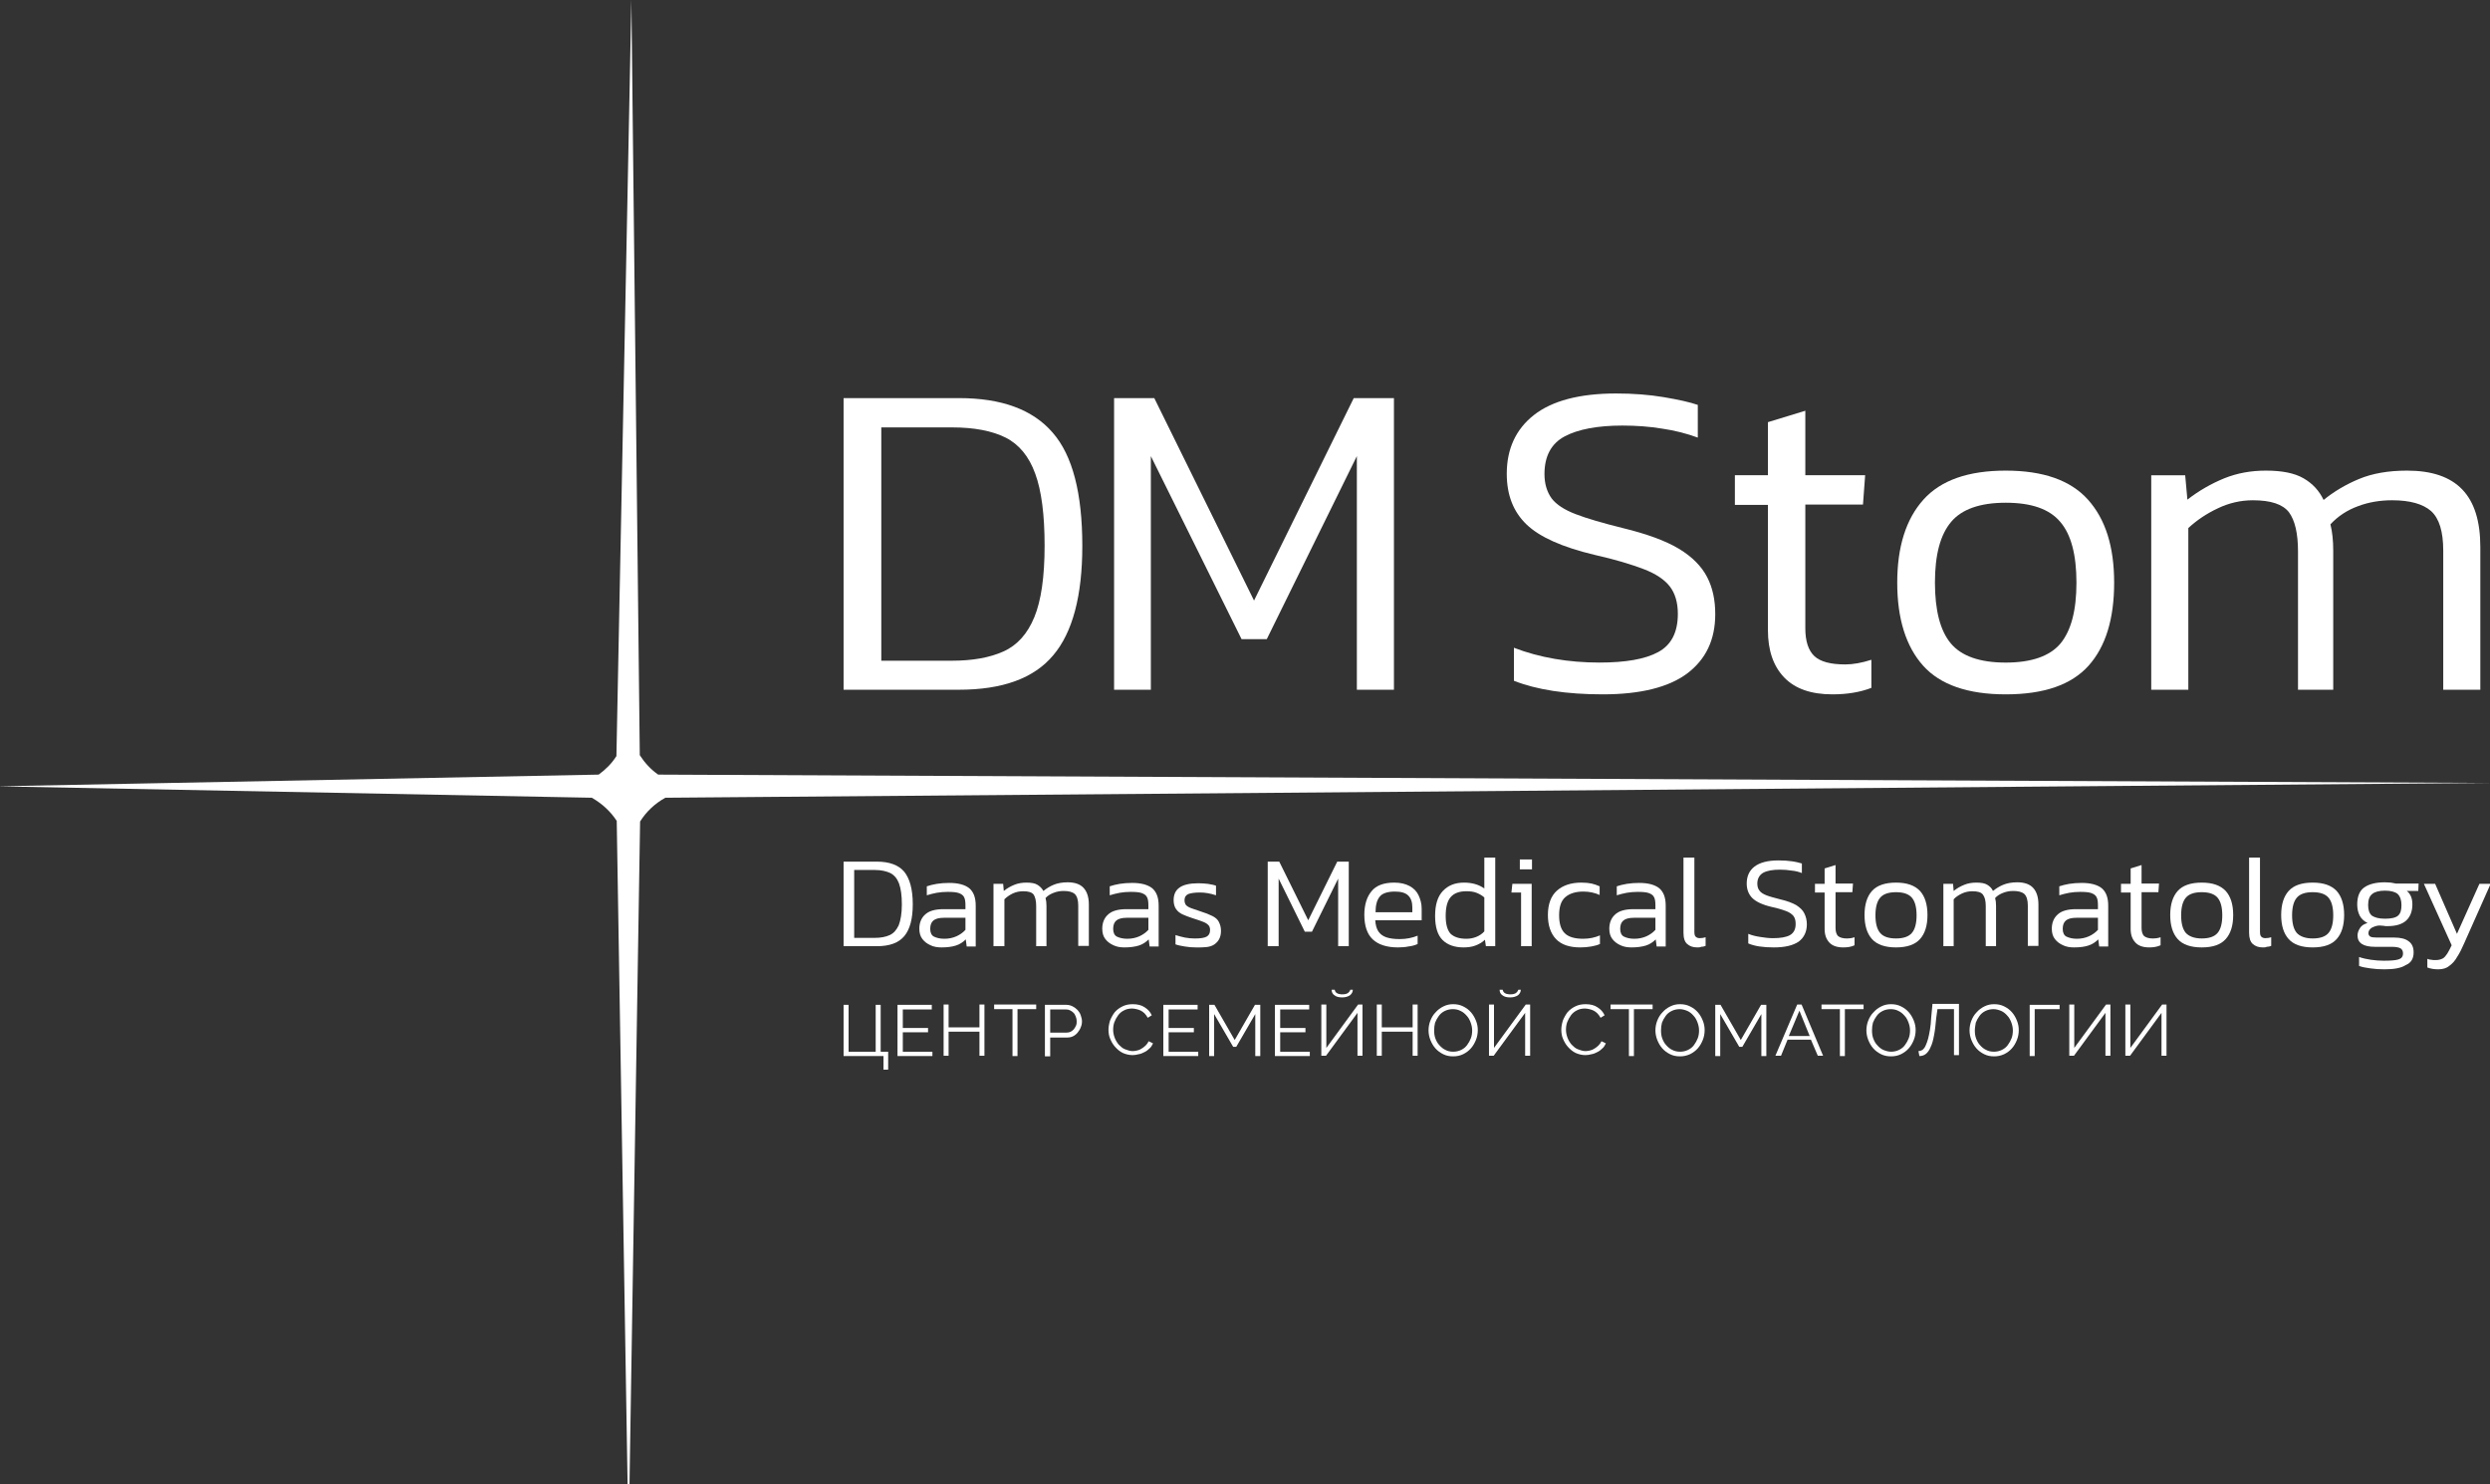 <?xml version="1.0" encoding="UTF-8"?> <svg xmlns="http://www.w3.org/2000/svg" width="104" height="62" viewBox="0 0 104 62" fill="none"><rect x="0" y="0" width="104" height="62" fill="#333333" stroke="none"/> <g clip-path="url(#clip0_67_2407)"> <path d="M35.234 28.809V16.628H40.05C41.834 16.628 43.135 17.105 43.968 18.072C44.801 19.025 45.205 20.611 45.205 22.802C45.205 24.877 44.801 26.411 43.994 27.365C43.187 28.332 41.873 28.809 40.05 28.809H35.234ZM36.796 27.597H39.751C40.623 27.597 41.339 27.468 41.912 27.21C42.484 26.953 42.914 26.476 43.2 25.78C43.487 25.084 43.63 24.091 43.63 22.789C43.63 21.5 43.5 20.495 43.239 19.786C42.979 19.064 42.562 18.561 42.003 18.278C41.43 17.994 40.688 17.852 39.764 17.852H36.809V27.597H36.796Z" fill="white"></path> <path d="M46.532 28.809V16.628H48.211L52.377 25.084L56.542 16.628H58.221V28.809H56.672V19.051L52.91 26.695H51.856L48.068 19.051V28.809H46.532Z" fill="white"></path> <path d="M66.942 29.002C65.419 29.002 64.182 28.809 63.232 28.435V27.056C63.766 27.262 64.338 27.417 64.937 27.52C65.536 27.623 66.161 27.674 66.799 27.674C67.892 27.674 68.712 27.533 69.258 27.236C69.805 26.94 70.079 26.411 70.079 25.638C70.079 25.161 69.961 24.774 69.74 24.491C69.519 24.207 69.154 23.962 68.647 23.769C68.139 23.576 67.462 23.369 66.603 23.176C65.249 22.854 64.299 22.428 63.753 21.9C63.206 21.371 62.933 20.675 62.933 19.786C62.933 18.755 63.31 17.93 64.065 17.337C64.82 16.744 65.965 16.435 67.501 16.435C68.217 16.435 68.881 16.486 69.493 16.589C70.105 16.692 70.573 16.796 70.912 16.912V18.278C70.456 18.11 69.961 17.981 69.428 17.904C68.894 17.814 68.334 17.775 67.762 17.775C66.72 17.775 65.913 17.93 65.354 18.226C64.794 18.523 64.508 19.051 64.508 19.799C64.508 20.211 64.612 20.546 64.807 20.817C65.002 21.075 65.341 21.294 65.809 21.474C66.278 21.655 66.942 21.848 67.775 22.055C68.777 22.299 69.558 22.583 70.118 22.918C70.677 23.253 71.068 23.653 71.302 24.104C71.536 24.555 71.641 25.071 71.641 25.651C71.641 26.721 71.25 27.546 70.456 28.139C69.688 28.706 68.517 29.002 66.942 29.002Z" fill="white"></path> <path d="M76.535 29.002C75.65 29.002 74.973 28.77 74.517 28.293C74.062 27.816 73.841 27.159 73.841 26.321V21.088H72.461V19.85H73.841V17.633L75.403 17.156V19.85H77.902L77.811 21.075H75.403V26.244C75.403 26.785 75.533 27.172 75.78 27.404C76.027 27.636 76.457 27.752 77.069 27.752C77.394 27.752 77.759 27.687 78.162 27.558V28.731C77.694 28.912 77.147 29.002 76.535 29.002Z" fill="white"></path> <path d="M83.772 29.002C82.197 29.002 81.038 28.603 80.323 27.804C79.607 27.004 79.242 25.844 79.242 24.336C79.242 22.841 79.607 21.681 80.336 20.869C81.064 20.057 82.21 19.657 83.772 19.657C85.334 19.657 86.479 20.057 87.208 20.869C87.937 21.681 88.302 22.828 88.302 24.336C88.302 25.844 87.95 27.004 87.234 27.804C86.518 28.603 85.373 29.002 83.772 29.002ZM83.772 27.675C84.852 27.675 85.62 27.404 86.063 26.875C86.505 26.334 86.727 25.496 86.727 24.336C86.727 23.176 86.505 22.325 86.05 21.797C85.594 21.256 84.839 20.998 83.772 20.998C82.704 20.998 81.937 21.268 81.494 21.797C81.038 22.338 80.817 23.176 80.817 24.336C80.817 25.496 81.038 26.347 81.481 26.875C81.924 27.404 82.692 27.675 83.772 27.675Z" fill="white"></path> <path d="M89.851 28.809V19.851H91.269L91.361 20.869C91.842 20.495 92.363 20.199 92.896 19.98C93.443 19.76 94.016 19.657 94.641 19.657C95.317 19.657 95.838 19.76 96.216 19.98C96.593 20.199 96.866 20.495 97.049 20.882C97.478 20.534 97.973 20.237 98.532 20.005C99.092 19.773 99.756 19.657 100.537 19.657C101.565 19.657 102.333 19.915 102.841 20.444C103.348 20.972 103.596 21.771 103.596 22.854V28.809H102.047V22.996C102.047 22.197 101.878 21.655 101.539 21.346C101.201 21.049 100.654 20.895 99.912 20.895C99.418 20.895 98.936 20.972 98.493 21.14C98.038 21.307 97.66 21.552 97.335 21.9C97.413 22.209 97.452 22.583 97.452 22.996V28.809H95.981V23.034C95.981 22.274 95.851 21.733 95.604 21.397C95.344 21.062 94.849 20.895 94.094 20.895C93.586 20.895 93.092 21.011 92.636 21.23C92.168 21.449 91.764 21.72 91.4 22.055V28.809H89.851Z" fill="white"></path> <path d="M27.789 33.32C27.347 33.565 26.995 33.9 26.735 34.313L26.253 64.462L25.759 34.287C25.498 33.888 25.147 33.565 24.718 33.32L-0.104 32.843L25.004 32.354C25.303 32.135 25.551 31.89 25.746 31.58L26.371 -0.013L26.722 31.542C26.93 31.864 27.178 32.135 27.49 32.354L104.013 32.702L27.789 33.32Z" fill="white"></path> <path d="M36.913 44.109H35.234V41.97H35.443V43.929H36.575V41.97H36.783V43.929H37.096V44.677H36.901V44.109H36.913Z" fill="white"></path> <path d="M38.944 43.916V44.109H37.486V41.97H38.918V42.163H37.708V42.937H38.762V43.117H37.708V43.929H38.944V43.916Z" fill="white"></path> <path d="M41.117 41.957V44.097H40.909V43.091H39.62V44.097H39.412V41.957H39.62V42.911H40.909V41.957H41.117Z" fill="white"></path> <path d="M43.266 42.15H42.498V44.11H42.289V42.15H41.522V41.957H43.279V42.15H43.266Z" fill="white"></path> <path d="M43.643 44.109V41.97H44.541C44.632 41.97 44.723 41.995 44.801 42.034C44.879 42.073 44.944 42.124 45.009 42.189C45.061 42.253 45.113 42.318 45.139 42.408C45.166 42.485 45.191 42.576 45.191 42.653C45.191 42.743 45.178 42.821 45.139 42.911C45.113 42.988 45.061 43.065 45.009 43.13C44.957 43.194 44.892 43.246 44.814 43.285C44.736 43.323 44.658 43.336 44.554 43.336H43.864V44.122H43.643V44.109ZM43.864 43.13H44.554C44.619 43.13 44.671 43.117 44.723 43.091C44.775 43.065 44.814 43.027 44.853 42.988C44.892 42.937 44.918 42.885 44.944 42.833C44.97 42.769 44.97 42.717 44.97 42.653C44.97 42.588 44.957 42.524 44.931 42.459C44.905 42.395 44.879 42.343 44.84 42.305C44.801 42.266 44.749 42.227 44.697 42.202C44.645 42.176 44.593 42.163 44.528 42.163H43.864V43.13Z" fill="white"></path> <path d="M46.298 43.013C46.298 42.884 46.324 42.755 46.363 42.627C46.415 42.498 46.48 42.382 46.558 42.279C46.649 42.175 46.753 42.098 46.884 42.034C47.014 41.969 47.157 41.943 47.313 41.943C47.508 41.943 47.678 41.982 47.808 42.072C47.951 42.163 48.042 42.266 48.107 42.407L47.938 42.511C47.899 42.446 47.86 42.382 47.808 42.33C47.756 42.279 47.704 42.24 47.651 42.214C47.599 42.188 47.534 42.163 47.469 42.15C47.404 42.137 47.352 42.124 47.287 42.124C47.157 42.124 47.04 42.15 46.949 42.201C46.844 42.253 46.766 42.317 46.701 42.407C46.636 42.498 46.584 42.588 46.545 42.691C46.506 42.794 46.493 42.91 46.493 43.013C46.493 43.129 46.519 43.245 46.558 43.348C46.597 43.452 46.662 43.555 46.727 43.632C46.806 43.709 46.884 43.787 46.988 43.825C47.092 43.864 47.196 43.903 47.313 43.903C47.378 43.903 47.43 43.89 47.495 43.877C47.56 43.864 47.626 43.838 47.678 43.8C47.743 43.761 47.795 43.722 47.847 43.671C47.899 43.619 47.938 43.568 47.977 43.49L48.159 43.58C48.12 43.658 48.081 43.735 48.016 43.787C47.951 43.851 47.886 43.903 47.808 43.941C47.73 43.98 47.651 44.019 47.56 44.032C47.469 44.057 47.391 44.07 47.3 44.07C47.157 44.07 47.014 44.032 46.897 43.98C46.766 43.916 46.662 43.825 46.571 43.722C46.48 43.619 46.415 43.503 46.363 43.374C46.324 43.284 46.298 43.155 46.298 43.013Z" fill="white"></path> <path d="M50.047 43.916V44.109H48.589V41.97H50.021V42.163H48.81V42.937H49.864V43.117H48.81V43.929H50.047V43.916Z" fill="white"></path> <path d="M52.429 44.109V42.356L51.635 43.723H51.505L50.711 42.356V44.109H50.503V41.97H50.724L51.57 43.439L52.416 41.97H52.638V44.109H52.429Z" fill="white"></path> <path d="M54.707 43.916V44.109H53.249V41.97H54.681V42.163H53.47V42.937H54.525V43.117H53.47V43.929H54.707V43.916Z" fill="white"></path> <path d="M55.384 43.787L56.724 41.957H56.907V44.096H56.698V42.305L55.384 44.096H55.188V41.957H55.397V43.787H55.384ZM56.503 41.338C56.503 41.428 56.464 41.505 56.386 41.57C56.308 41.621 56.204 41.66 56.061 41.66C55.917 41.66 55.813 41.634 55.735 41.57C55.657 41.518 55.618 41.441 55.618 41.338H55.748C55.748 41.364 55.761 41.389 55.774 41.415C55.787 41.441 55.813 41.467 55.839 41.48C55.865 41.493 55.904 41.518 55.943 41.518C55.983 41.531 56.022 41.531 56.074 41.531C56.165 41.531 56.23 41.518 56.295 41.48C56.347 41.441 56.386 41.389 56.399 41.338H56.503Z" fill="white"></path> <path d="M59.21 41.957V44.097H59.002V43.091H57.713V44.097H57.505V41.957H57.713V42.911H59.002V41.957H59.21Z" fill="white"></path> <path d="M60.694 44.122C60.538 44.122 60.408 44.096 60.278 44.032C60.148 43.967 60.044 43.89 59.952 43.787C59.861 43.684 59.796 43.568 59.744 43.439C59.692 43.31 59.666 43.168 59.666 43.039C59.666 42.897 59.692 42.755 59.744 42.627C59.796 42.498 59.861 42.382 59.965 42.279C60.056 42.175 60.161 42.098 60.291 42.034C60.421 41.969 60.551 41.943 60.694 41.943C60.85 41.943 60.981 41.969 61.111 42.034C61.241 42.098 61.345 42.175 61.436 42.279C61.527 42.382 61.592 42.498 61.645 42.627C61.697 42.755 61.723 42.884 61.723 43.026C61.723 43.168 61.697 43.31 61.645 43.439C61.592 43.568 61.527 43.684 61.436 43.787C61.345 43.89 61.241 43.967 61.111 44.032C60.981 44.096 60.837 44.122 60.694 44.122ZM59.9 43.039C59.9 43.155 59.913 43.271 59.952 43.374C59.991 43.477 60.044 43.58 60.122 43.658C60.187 43.735 60.278 43.812 60.369 43.851C60.46 43.903 60.577 43.928 60.694 43.928C60.811 43.928 60.929 43.903 61.033 43.851C61.137 43.8 61.215 43.735 61.28 43.645C61.345 43.555 61.397 43.464 61.436 43.361C61.475 43.258 61.488 43.142 61.488 43.039C61.488 42.923 61.462 42.807 61.423 42.704C61.384 42.601 61.332 42.498 61.254 42.42C61.189 42.343 61.098 42.266 61.007 42.227C60.916 42.175 60.798 42.15 60.681 42.15C60.564 42.15 60.447 42.175 60.343 42.227C60.239 42.279 60.161 42.343 60.096 42.433C60.031 42.523 59.978 42.614 59.939 42.717C59.913 42.82 59.9 42.923 59.9 43.039Z" fill="white"></path> <path d="M62.387 43.787L63.727 41.957H63.91V44.096H63.701V42.305L62.387 44.096H62.191V41.957H62.4V43.787H62.387ZM63.519 41.338C63.519 41.428 63.48 41.505 63.402 41.57C63.324 41.621 63.22 41.66 63.077 41.66C62.933 41.66 62.829 41.634 62.751 41.57C62.673 41.518 62.634 41.441 62.634 41.338H62.764C62.764 41.364 62.777 41.389 62.79 41.415C62.803 41.441 62.829 41.467 62.855 41.48C62.881 41.493 62.92 41.518 62.959 41.518C62.998 41.531 63.038 41.531 63.09 41.531C63.181 41.531 63.246 41.518 63.311 41.48C63.363 41.441 63.402 41.389 63.415 41.338H63.519Z" fill="white"></path> <path d="M65.211 43.013C65.211 42.884 65.237 42.755 65.276 42.627C65.328 42.498 65.393 42.382 65.471 42.279C65.562 42.175 65.666 42.098 65.797 42.034C65.927 41.969 66.07 41.943 66.226 41.943C66.421 41.943 66.591 41.982 66.721 42.072C66.864 42.163 66.955 42.266 67.02 42.407L66.851 42.511C66.812 42.446 66.773 42.382 66.721 42.33C66.669 42.279 66.617 42.24 66.565 42.214C66.513 42.188 66.448 42.163 66.382 42.15C66.317 42.137 66.265 42.124 66.2 42.124C66.07 42.124 65.953 42.15 65.862 42.201C65.758 42.253 65.68 42.317 65.614 42.407C65.549 42.498 65.497 42.588 65.458 42.691C65.419 42.794 65.406 42.91 65.406 43.013C65.406 43.129 65.432 43.245 65.471 43.348C65.51 43.452 65.575 43.555 65.641 43.632C65.719 43.709 65.797 43.787 65.901 43.825C66.005 43.864 66.109 43.903 66.226 43.903C66.291 43.903 66.343 43.89 66.408 43.877C66.474 43.864 66.539 43.838 66.591 43.8C66.656 43.761 66.708 43.722 66.76 43.671C66.812 43.619 66.851 43.568 66.89 43.49L67.072 43.58C67.033 43.658 66.994 43.735 66.929 43.787C66.864 43.851 66.799 43.903 66.721 43.941C66.643 43.98 66.565 44.019 66.474 44.032C66.382 44.057 66.304 44.07 66.213 44.07C66.07 44.07 65.927 44.032 65.81 43.98C65.68 43.916 65.575 43.825 65.484 43.722C65.393 43.619 65.328 43.503 65.276 43.374C65.237 43.284 65.211 43.155 65.211 43.013Z" fill="white"></path> <path d="M69.012 42.15H68.244V44.11H68.035V42.15H67.268V41.957H69.025V42.15H69.012Z" fill="white"></path> <path d="M70.17 44.122C70.014 44.122 69.883 44.096 69.753 44.032C69.623 43.967 69.519 43.89 69.428 43.787C69.337 43.684 69.272 43.568 69.22 43.439C69.168 43.31 69.142 43.168 69.142 43.039C69.142 42.897 69.168 42.755 69.22 42.627C69.272 42.498 69.337 42.382 69.441 42.279C69.532 42.175 69.636 42.098 69.766 42.034C69.897 41.969 70.027 41.943 70.17 41.943C70.326 41.943 70.456 41.969 70.586 42.034C70.717 42.098 70.821 42.175 70.912 42.279C71.003 42.382 71.068 42.498 71.12 42.627C71.172 42.755 71.198 42.884 71.198 43.026C71.198 43.168 71.172 43.31 71.12 43.439C71.068 43.568 71.003 43.684 70.912 43.787C70.821 43.89 70.717 43.967 70.586 44.032C70.443 44.096 70.313 44.122 70.17 44.122ZM69.376 43.039C69.376 43.155 69.389 43.271 69.428 43.374C69.467 43.477 69.519 43.58 69.597 43.658C69.662 43.735 69.753 43.812 69.844 43.851C69.936 43.903 70.053 43.928 70.17 43.928C70.287 43.928 70.404 43.903 70.508 43.851C70.612 43.8 70.691 43.735 70.756 43.645C70.821 43.555 70.873 43.464 70.912 43.361C70.951 43.258 70.964 43.142 70.964 43.039C70.964 42.923 70.938 42.807 70.899 42.704C70.86 42.601 70.808 42.498 70.73 42.42C70.665 42.343 70.573 42.266 70.482 42.227C70.391 42.188 70.274 42.15 70.157 42.15C70.04 42.15 69.923 42.175 69.819 42.227C69.714 42.279 69.636 42.343 69.571 42.433C69.506 42.523 69.454 42.614 69.415 42.717C69.389 42.82 69.376 42.923 69.376 43.039Z" fill="white"></path> <path d="M73.567 44.109V42.356L72.773 43.723H72.643L71.849 42.356V44.109H71.641V41.97H71.862L72.708 43.439L73.554 41.97H73.775V44.109H73.567Z" fill="white"></path> <path d="M75.064 41.957H75.247L76.145 44.097H75.924L75.637 43.426H74.661L74.388 44.097H74.153L75.064 41.957ZM75.585 43.272L75.156 42.215L74.713 43.272H75.585Z" fill="white"></path> <path d="M77.836 42.15H77.055V44.11H76.847V42.15H76.079V41.957H77.836V42.15Z" fill="white"></path> <path d="M78.982 44.122C78.826 44.122 78.696 44.096 78.566 44.032C78.436 43.967 78.332 43.89 78.24 43.787C78.149 43.684 78.084 43.568 78.032 43.439C77.98 43.31 77.954 43.168 77.954 43.039C77.954 42.897 77.98 42.755 78.032 42.627C78.084 42.498 78.149 42.382 78.254 42.279C78.345 42.175 78.449 42.098 78.579 42.034C78.709 41.969 78.839 41.943 78.982 41.943C79.139 41.943 79.269 41.969 79.399 42.034C79.529 42.098 79.633 42.175 79.724 42.279C79.815 42.382 79.88 42.498 79.933 42.627C79.985 42.755 80.011 42.884 80.011 43.026C80.011 43.168 79.985 43.31 79.933 43.439C79.88 43.568 79.815 43.684 79.724 43.787C79.633 43.89 79.529 43.967 79.399 44.032C79.269 44.096 79.126 44.122 78.982 44.122ZM78.188 43.039C78.188 43.155 78.201 43.271 78.24 43.374C78.279 43.477 78.332 43.58 78.41 43.658C78.475 43.735 78.566 43.812 78.657 43.851C78.748 43.89 78.865 43.928 78.982 43.928C79.1 43.928 79.217 43.903 79.321 43.851C79.425 43.8 79.503 43.735 79.568 43.645C79.633 43.555 79.685 43.464 79.724 43.361C79.763 43.258 79.776 43.142 79.776 43.039C79.776 42.923 79.75 42.807 79.711 42.704C79.672 42.601 79.62 42.498 79.542 42.42C79.477 42.343 79.386 42.266 79.295 42.227C79.204 42.175 79.087 42.15 78.969 42.15C78.852 42.15 78.735 42.175 78.631 42.227C78.527 42.279 78.449 42.343 78.384 42.433C78.319 42.523 78.266 42.614 78.227 42.717C78.201 42.82 78.188 42.923 78.188 43.039Z" fill="white"></path> <path d="M80.87 42.524C80.844 42.807 80.818 43.052 80.779 43.245C80.74 43.452 80.701 43.606 80.636 43.735C80.584 43.864 80.518 43.954 80.44 44.019C80.362 44.083 80.271 44.109 80.167 44.109L80.128 43.903C80.167 43.903 80.206 43.89 80.245 43.877C80.284 43.864 80.323 43.838 80.349 43.8C80.388 43.761 80.414 43.709 80.44 43.645C80.466 43.581 80.505 43.49 80.531 43.387C80.558 43.284 80.584 43.155 80.609 43.013C80.636 42.872 80.649 42.691 80.662 42.485L80.714 41.931H81.82V44.07H81.612V42.15H80.922L80.87 42.524Z" fill="white"></path> <path d="M83.29 44.122C83.134 44.122 83.004 44.096 82.874 44.032C82.743 43.967 82.639 43.89 82.548 43.787C82.457 43.684 82.392 43.568 82.34 43.439C82.288 43.31 82.262 43.168 82.262 43.039C82.262 42.897 82.288 42.755 82.34 42.627C82.392 42.498 82.457 42.382 82.561 42.279C82.652 42.175 82.756 42.098 82.886 42.034C83.017 41.969 83.147 41.943 83.29 41.943C83.446 41.943 83.576 41.969 83.707 42.034C83.837 42.098 83.941 42.175 84.032 42.279C84.123 42.382 84.188 42.498 84.24 42.627C84.292 42.755 84.318 42.884 84.318 43.026C84.318 43.168 84.292 43.31 84.24 43.439C84.188 43.568 84.123 43.684 84.032 43.787C83.941 43.89 83.837 43.967 83.707 44.032C83.563 44.096 83.433 44.122 83.29 44.122ZM82.483 43.039C82.483 43.155 82.496 43.271 82.535 43.374C82.574 43.477 82.626 43.58 82.704 43.658C82.769 43.735 82.861 43.812 82.952 43.851C83.043 43.903 83.16 43.928 83.277 43.928C83.394 43.928 83.511 43.903 83.615 43.851C83.719 43.8 83.798 43.735 83.863 43.645C83.928 43.555 83.98 43.464 84.019 43.361C84.058 43.258 84.071 43.142 84.071 43.039C84.071 42.923 84.045 42.807 84.006 42.704C83.967 42.601 83.915 42.498 83.837 42.42C83.772 42.343 83.68 42.266 83.589 42.227C83.498 42.188 83.381 42.15 83.264 42.15C83.147 42.15 83.03 42.175 82.925 42.227C82.821 42.279 82.743 42.343 82.678 42.433C82.613 42.523 82.561 42.614 82.522 42.717C82.509 42.82 82.483 42.923 82.483 43.039Z" fill="white"></path> <path d="M86.024 42.15H84.983V44.109H84.774V41.97H86.024V42.15Z" fill="white"></path> <path d="M86.623 43.787L87.964 41.957H88.146V44.097H87.938V42.305L86.623 44.097H86.428V41.957H86.636V43.787H86.623Z" fill="white"></path> <path d="M88.966 43.787L90.306 41.957H90.489V44.097H90.28V42.305L88.966 44.097H88.77V41.957H88.979V43.787H88.966Z" fill="white"></path> <path d="M35.234 39.521V35.989H36.627C37.148 35.989 37.525 36.131 37.76 36.402C37.994 36.685 38.124 37.136 38.124 37.768C38.124 38.374 38.007 38.812 37.773 39.096C37.538 39.379 37.161 39.521 36.627 39.521H35.234ZM35.677 39.173H36.536C36.783 39.173 36.992 39.134 37.161 39.057C37.33 38.98 37.447 38.838 37.538 38.645C37.616 38.438 37.668 38.155 37.668 37.781C37.668 37.407 37.629 37.124 37.551 36.904C37.473 36.698 37.356 36.556 37.187 36.466C37.018 36.389 36.809 36.337 36.536 36.337H35.677V39.173Z" fill="white"></path> <path d="M39.322 39.572C39.152 39.572 38.996 39.546 38.866 39.482C38.723 39.417 38.619 39.34 38.528 39.224C38.437 39.108 38.398 38.966 38.398 38.786C38.398 38.554 38.476 38.347 38.632 38.206C38.788 38.051 39.048 37.974 39.413 37.974H40.324V37.819C40.324 37.677 40.311 37.561 40.272 37.484C40.233 37.394 40.155 37.342 40.05 37.303C39.946 37.265 39.79 37.252 39.582 37.252C39.426 37.252 39.27 37.265 39.126 37.29C38.983 37.316 38.84 37.355 38.71 37.394V37.02C38.827 36.981 38.97 36.942 39.126 36.917C39.283 36.891 39.465 36.878 39.647 36.878C40.025 36.878 40.298 36.955 40.48 37.097C40.662 37.252 40.753 37.484 40.753 37.832V39.533H40.376L40.337 39.237C40.22 39.353 40.09 39.443 39.92 39.495C39.764 39.546 39.556 39.572 39.322 39.572ZM39.439 39.211C39.634 39.211 39.803 39.172 39.946 39.108C40.09 39.043 40.22 38.953 40.324 38.837V38.334H39.426C39.218 38.334 39.074 38.373 38.983 38.45C38.892 38.528 38.853 38.644 38.853 38.798C38.853 38.953 38.905 39.069 39.009 39.121C39.113 39.172 39.257 39.211 39.439 39.211Z" fill="white"></path> <path d="M41.495 39.521V36.917H41.899L41.925 37.214C42.068 37.097 42.211 37.02 42.367 36.956C42.523 36.891 42.693 36.865 42.875 36.865C43.07 36.865 43.226 36.891 43.33 36.956C43.434 37.02 43.526 37.11 43.578 37.214C43.708 37.11 43.851 37.02 44.007 36.956C44.163 36.891 44.359 36.852 44.593 36.852C44.892 36.852 45.114 36.93 45.257 37.085C45.4 37.239 45.478 37.471 45.478 37.781V39.508H45.035V37.819C45.035 37.587 44.983 37.433 44.892 37.342C44.788 37.252 44.632 37.214 44.424 37.214C44.281 37.214 44.137 37.239 44.007 37.291C43.877 37.342 43.76 37.407 43.669 37.51C43.695 37.6 43.708 37.703 43.708 37.832V39.521H43.278V37.845C43.278 37.626 43.239 37.471 43.174 37.368C43.096 37.265 42.953 37.226 42.732 37.226C42.589 37.226 42.445 37.252 42.302 37.317C42.172 37.381 42.055 37.458 41.951 37.562V39.521H41.495Z" fill="white"></path> <path d="M46.962 39.572C46.793 39.572 46.637 39.546 46.507 39.482C46.364 39.417 46.259 39.34 46.168 39.224C46.077 39.108 46.038 38.966 46.038 38.786C46.038 38.554 46.116 38.347 46.272 38.206C46.429 38.051 46.689 37.974 47.053 37.974H47.965V37.819C47.965 37.677 47.952 37.561 47.912 37.484C47.873 37.394 47.795 37.342 47.691 37.303C47.587 37.265 47.431 37.252 47.223 37.252C47.066 37.252 46.91 37.265 46.767 37.29C46.624 37.316 46.481 37.355 46.35 37.394V37.02C46.468 36.981 46.611 36.942 46.767 36.917C46.923 36.891 47.105 36.878 47.288 36.878C47.665 36.878 47.938 36.955 48.121 37.097C48.303 37.252 48.394 37.484 48.394 37.832V39.533H48.017L47.977 39.237C47.86 39.353 47.73 39.443 47.561 39.495C47.392 39.546 47.197 39.572 46.962 39.572ZM47.079 39.211C47.275 39.211 47.444 39.172 47.587 39.108C47.73 39.043 47.86 38.953 47.965 38.837V38.334H47.066C46.858 38.334 46.715 38.373 46.624 38.45C46.533 38.528 46.494 38.644 46.494 38.798C46.494 38.953 46.546 39.069 46.65 39.121C46.754 39.172 46.897 39.211 47.079 39.211Z" fill="white"></path> <path d="M49.969 39.573C49.8 39.573 49.643 39.56 49.487 39.534C49.331 39.508 49.201 39.483 49.097 39.444V39.057C49.227 39.096 49.357 39.134 49.487 39.16C49.63 39.186 49.761 39.199 49.904 39.199C50.138 39.199 50.307 39.173 50.398 39.121C50.489 39.07 50.541 38.98 50.541 38.851C50.541 38.748 50.515 38.683 50.463 38.632C50.411 38.58 50.333 38.529 50.216 38.49C50.112 38.451 49.969 38.4 49.8 38.348C49.643 38.297 49.513 38.245 49.396 38.194C49.279 38.142 49.188 38.065 49.123 37.974C49.058 37.884 49.019 37.755 49.019 37.6C49.019 37.368 49.097 37.188 49.266 37.072C49.422 36.956 49.695 36.892 50.047 36.892C50.19 36.892 50.32 36.904 50.45 36.917C50.581 36.943 50.698 36.956 50.789 36.995V37.394C50.554 37.317 50.333 37.278 50.125 37.278C49.891 37.278 49.734 37.304 49.63 37.343C49.526 37.394 49.474 37.472 49.474 37.6C49.474 37.691 49.5 37.755 49.539 37.807C49.591 37.858 49.656 37.897 49.761 37.936C49.865 37.974 49.982 38.013 50.138 38.065C50.346 38.129 50.502 38.194 50.633 38.258C50.763 38.322 50.854 38.4 50.906 38.503C50.958 38.606 50.997 38.722 50.997 38.877C50.997 39.134 50.906 39.315 50.724 39.444C50.541 39.573 50.294 39.573 49.969 39.573Z" fill="white"></path> <path d="M52.949 39.521V35.989H53.431L54.641 38.438L55.852 35.989H56.334V39.521H55.891V36.698L54.797 38.915H54.498L53.405 36.698V39.521H52.949Z" fill="white"></path> <path d="M58.39 39.572C57.922 39.572 57.57 39.456 57.336 39.237C57.102 39.018 56.984 38.67 56.984 38.206C56.984 37.793 57.089 37.458 57.284 37.226C57.479 36.981 57.804 36.865 58.234 36.865C58.494 36.865 58.703 36.917 58.872 37.007C59.041 37.097 59.171 37.226 59.249 37.394C59.327 37.561 59.379 37.742 59.379 37.948V38.438H57.44C57.453 38.631 57.492 38.786 57.57 38.902C57.648 39.018 57.752 39.095 57.895 39.147C58.039 39.198 58.234 39.224 58.468 39.224C58.742 39.224 58.989 39.172 59.21 39.082V39.43C59.093 39.482 58.963 39.52 58.82 39.533C58.703 39.559 58.546 39.572 58.39 39.572ZM57.453 38.103H58.989V37.896C58.989 37.69 58.937 37.523 58.82 37.407C58.703 37.291 58.52 37.239 58.26 37.239C57.948 37.239 57.726 37.316 57.622 37.458C57.505 37.6 57.453 37.819 57.453 38.103Z" fill="white"></path> <path d="M61.124 39.572C60.76 39.572 60.46 39.469 60.252 39.263C60.044 39.057 59.94 38.721 59.94 38.258C59.94 37.793 60.044 37.445 60.265 37.213C60.486 36.981 60.773 36.865 61.15 36.865C61.475 36.865 61.762 36.943 61.996 37.11V35.821H62.452V39.521H62.061L62.022 39.25C61.905 39.366 61.762 39.443 61.619 39.495C61.488 39.546 61.319 39.572 61.124 39.572ZM61.241 39.211C61.397 39.211 61.527 39.185 61.658 39.134C61.788 39.082 61.905 39.005 61.996 38.902V37.484C61.905 37.407 61.801 37.342 61.671 37.291C61.541 37.239 61.397 37.226 61.241 37.226C60.955 37.226 60.733 37.304 60.59 37.471C60.447 37.639 60.382 37.897 60.382 38.258C60.382 38.593 60.447 38.837 60.577 38.992C60.72 39.134 60.942 39.211 61.241 39.211Z" fill="white"></path> <path d="M63.531 39.52V37.278H63.128L63.167 36.917H63.974V39.52H63.531ZM63.479 36.311V35.898H63.987V36.311H63.479Z" fill="white"></path> <path d="M66.005 39.572C65.549 39.572 65.211 39.456 64.99 39.224C64.769 38.992 64.651 38.657 64.651 38.219C64.651 37.767 64.781 37.419 65.029 37.2C65.276 36.981 65.615 36.865 66.044 36.865C66.213 36.865 66.356 36.878 66.474 36.904C66.591 36.93 66.695 36.968 66.812 37.02V37.381C66.617 37.291 66.382 37.239 66.135 37.239C65.81 37.239 65.562 37.316 65.38 37.471C65.198 37.626 65.12 37.883 65.12 38.232C65.12 38.58 65.198 38.825 65.354 38.979C65.51 39.134 65.771 39.211 66.122 39.211C66.382 39.211 66.617 39.16 66.825 39.069V39.43C66.708 39.482 66.591 39.508 66.461 39.533C66.317 39.559 66.161 39.572 66.005 39.572Z" fill="white"></path> <path d="M68.14 39.572C67.971 39.572 67.815 39.546 67.684 39.482C67.541 39.417 67.437 39.34 67.346 39.224C67.255 39.108 67.216 38.966 67.216 38.786C67.216 38.554 67.294 38.347 67.45 38.206C67.606 38.051 67.867 37.974 68.231 37.974H69.142V37.819C69.142 37.677 69.129 37.561 69.09 37.484C69.051 37.394 68.973 37.342 68.869 37.303C68.765 37.265 68.609 37.252 68.4 37.252C68.244 37.252 68.088 37.265 67.945 37.29C67.802 37.316 67.658 37.355 67.528 37.394V37.02C67.645 36.981 67.788 36.942 67.945 36.917C68.101 36.891 68.283 36.878 68.465 36.878C68.843 36.878 69.116 36.955 69.298 37.097C69.481 37.252 69.572 37.484 69.572 37.832V39.533H69.194L69.155 39.237C69.038 39.353 68.908 39.443 68.739 39.495C68.57 39.546 68.374 39.572 68.14 39.572ZM68.257 39.211C68.452 39.211 68.622 39.172 68.765 39.108C68.908 39.043 69.038 38.953 69.142 38.837V38.334H68.244C68.036 38.334 67.893 38.373 67.802 38.45C67.71 38.528 67.671 38.644 67.671 38.798C67.671 38.953 67.723 39.069 67.828 39.121C67.932 39.172 68.075 39.211 68.257 39.211Z" fill="white"></path> <path d="M70.886 39.572C70.704 39.572 70.574 39.521 70.47 39.43C70.365 39.34 70.314 39.185 70.314 38.953V35.821H70.769V38.902C70.769 39.018 70.782 39.082 70.821 39.121C70.86 39.16 70.912 39.185 70.99 39.185C71.081 39.185 71.159 39.173 71.238 39.147V39.508C71.173 39.534 71.121 39.546 71.055 39.546C71.003 39.572 70.951 39.572 70.886 39.572Z" fill="white"></path> <path d="M74.088 39.572C73.645 39.572 73.281 39.521 73.02 39.405V39.005C73.176 39.07 73.346 39.108 73.515 39.134C73.684 39.16 73.866 39.186 74.048 39.186C74.361 39.186 74.608 39.147 74.764 39.057C74.921 38.967 74.999 38.812 74.999 38.593C74.999 38.451 74.973 38.348 74.907 38.258C74.842 38.18 74.738 38.103 74.595 38.051C74.452 38 74.257 37.935 74.009 37.884C73.619 37.794 73.346 37.665 73.189 37.51C73.033 37.355 72.955 37.149 72.955 36.904C72.955 36.608 73.059 36.363 73.281 36.195C73.502 36.028 73.827 35.938 74.283 35.938C74.491 35.938 74.686 35.95 74.856 35.976C75.038 36.002 75.168 36.041 75.259 36.066V36.466C75.129 36.414 74.986 36.376 74.829 36.363C74.673 36.337 74.517 36.324 74.348 36.324C74.048 36.324 73.814 36.363 73.645 36.453C73.489 36.543 73.398 36.698 73.398 36.904C73.398 37.02 73.424 37.123 73.489 37.201C73.541 37.278 73.645 37.343 73.775 37.394C73.905 37.446 74.1 37.497 74.348 37.562C74.634 37.626 74.868 37.716 75.025 37.806C75.181 37.91 75.298 38.013 75.363 38.154C75.428 38.283 75.467 38.438 75.467 38.606C75.467 38.915 75.35 39.16 75.129 39.328C74.882 39.495 74.543 39.572 74.088 39.572Z" fill="white"></path> <path d="M76.99 39.572C76.73 39.572 76.535 39.508 76.404 39.366C76.274 39.224 76.209 39.044 76.209 38.799V37.278H75.806V36.917H76.209V36.273L76.665 36.131V36.904H77.394L77.368 37.265H76.665V38.76C76.665 38.915 76.704 39.031 76.769 39.096C76.847 39.16 76.964 39.199 77.146 39.199C77.237 39.199 77.342 39.186 77.459 39.147V39.482C77.329 39.547 77.172 39.572 76.99 39.572Z" fill="white"></path> <path d="M79.191 39.572C78.735 39.572 78.397 39.456 78.188 39.224C77.98 38.992 77.876 38.657 77.876 38.219C77.876 37.78 77.98 37.445 78.188 37.213C78.397 36.981 78.735 36.865 79.191 36.865C79.646 36.865 79.972 36.981 80.193 37.213C80.401 37.445 80.505 37.78 80.505 38.219C80.505 38.657 80.401 38.992 80.193 39.224C79.985 39.456 79.646 39.572 79.191 39.572ZM79.191 39.198C79.503 39.198 79.724 39.121 79.855 38.966C79.985 38.812 80.05 38.567 80.05 38.232C80.05 37.896 79.985 37.651 79.855 37.497C79.724 37.342 79.503 37.265 79.191 37.265C78.878 37.265 78.657 37.342 78.527 37.497C78.397 37.651 78.332 37.896 78.332 38.232C78.332 38.567 78.397 38.812 78.527 38.966C78.657 39.121 78.878 39.198 79.191 39.198Z" fill="white"></path> <path d="M81.169 39.521V36.917H81.573L81.599 37.214C81.742 37.097 81.885 37.02 82.041 36.956C82.197 36.891 82.366 36.865 82.549 36.865C82.744 36.865 82.9 36.891 83.004 36.956C83.108 37.02 83.2 37.11 83.239 37.214C83.369 37.11 83.512 37.02 83.668 36.956C83.824 36.891 84.019 36.852 84.254 36.852C84.553 36.852 84.775 36.93 84.918 37.085C85.061 37.239 85.139 37.471 85.139 37.781V39.508H84.696V37.819C84.696 37.587 84.644 37.433 84.553 37.342C84.449 37.252 84.293 37.214 84.085 37.214C83.941 37.214 83.798 37.239 83.668 37.291C83.538 37.342 83.421 37.407 83.33 37.51C83.356 37.6 83.369 37.703 83.369 37.832V39.521H82.939V37.845C82.939 37.626 82.9 37.471 82.822 37.368C82.744 37.265 82.601 37.226 82.379 37.226C82.236 37.226 82.093 37.252 81.95 37.317C81.82 37.381 81.69 37.458 81.599 37.562V39.521H81.169Z" fill="white"></path> <path d="M86.622 39.572C86.453 39.572 86.297 39.546 86.167 39.482C86.024 39.417 85.919 39.34 85.828 39.224C85.737 39.108 85.698 38.966 85.698 38.786C85.698 38.554 85.776 38.347 85.933 38.206C86.089 38.051 86.349 37.974 86.713 37.974H87.625V37.819C87.625 37.677 87.612 37.561 87.573 37.484C87.534 37.394 87.455 37.342 87.351 37.303C87.247 37.265 87.091 37.252 86.883 37.252C86.727 37.252 86.57 37.265 86.427 37.29C86.284 37.316 86.141 37.355 86.011 37.394V37.02C86.128 36.981 86.271 36.942 86.427 36.917C86.583 36.891 86.766 36.878 86.948 36.878C87.325 36.878 87.599 36.955 87.781 37.097C87.963 37.252 88.054 37.484 88.054 37.832V39.533H87.677L87.638 39.237C87.52 39.353 87.39 39.443 87.221 39.495C87.065 39.546 86.87 39.572 86.622 39.572ZM86.74 39.211C86.935 39.211 87.104 39.172 87.247 39.108C87.39 39.043 87.52 38.953 87.625 38.837V38.334H86.727C86.518 38.334 86.375 38.373 86.284 38.45C86.193 38.528 86.154 38.644 86.154 38.798C86.154 38.953 86.206 39.069 86.31 39.121C86.414 39.172 86.57 39.211 86.74 39.211Z" fill="white"></path> <path d="M89.772 39.572C89.512 39.572 89.317 39.508 89.187 39.366C89.056 39.224 88.991 39.044 88.991 38.799V37.278H88.588V36.917H88.991V36.273L89.447 36.131V36.904H90.176L90.15 37.265H89.447V38.76C89.447 38.915 89.486 39.031 89.551 39.096C89.629 39.16 89.746 39.199 89.929 39.199C90.02 39.199 90.124 39.186 90.241 39.147V39.482C90.098 39.547 89.942 39.572 89.772 39.572Z" fill="white"></path> <path d="M91.959 39.572C91.504 39.572 91.165 39.456 90.957 39.224C90.749 38.992 90.644 38.657 90.644 38.219C90.644 37.78 90.749 37.445 90.957 37.213C91.165 36.981 91.504 36.865 91.959 36.865C92.415 36.865 92.74 36.981 92.961 37.213C93.17 37.445 93.274 37.78 93.274 38.219C93.274 38.657 93.17 38.992 92.961 39.224C92.753 39.456 92.428 39.572 91.959 39.572ZM91.959 39.198C92.272 39.198 92.493 39.121 92.623 38.966C92.753 38.812 92.818 38.567 92.818 38.232C92.818 37.896 92.753 37.651 92.623 37.497C92.493 37.342 92.272 37.265 91.959 37.265C91.647 37.265 91.425 37.342 91.295 37.497C91.165 37.651 91.1 37.896 91.1 38.232C91.1 38.567 91.165 38.812 91.295 38.966C91.425 39.108 91.647 39.198 91.959 39.198Z" fill="white"></path> <path d="M94.51 39.572C94.328 39.572 94.198 39.521 94.094 39.43C93.99 39.34 93.938 39.185 93.938 38.953V35.821H94.393V38.902C94.393 39.018 94.406 39.082 94.445 39.121C94.484 39.16 94.536 39.185 94.614 39.185C94.706 39.185 94.784 39.173 94.862 39.147V39.508C94.797 39.534 94.745 39.546 94.679 39.546C94.627 39.572 94.575 39.572 94.51 39.572Z" fill="white"></path> <path d="M96.593 39.572C96.137 39.572 95.799 39.456 95.591 39.224C95.382 38.992 95.278 38.657 95.278 38.219C95.278 37.78 95.382 37.445 95.591 37.213C95.799 36.981 96.137 36.865 96.593 36.865C97.049 36.865 97.374 36.981 97.595 37.213C97.803 37.445 97.908 37.78 97.908 38.219C97.908 38.657 97.803 38.992 97.595 39.224C97.387 39.456 97.061 39.572 96.593 39.572ZM96.593 39.198C96.905 39.198 97.127 39.121 97.257 38.966C97.387 38.812 97.452 38.567 97.452 38.232C97.452 37.896 97.387 37.651 97.257 37.497C97.127 37.342 96.905 37.265 96.593 37.265C96.281 37.265 96.059 37.342 95.929 37.497C95.799 37.651 95.734 37.896 95.734 38.232C95.734 38.567 95.799 38.812 95.929 38.966C96.059 39.108 96.281 39.198 96.593 39.198Z" fill="white"></path> <path d="M99.587 40.487C99.391 40.487 99.196 40.475 99.014 40.449C98.832 40.423 98.662 40.397 98.532 40.346V39.972C98.675 40.023 98.845 40.062 99.027 40.088C99.209 40.114 99.391 40.127 99.561 40.127C99.834 40.127 100.042 40.114 100.172 40.075C100.302 40.036 100.367 39.959 100.367 39.817C100.367 39.727 100.328 39.65 100.263 39.611C100.198 39.572 100.068 39.547 99.899 39.547H99.196C98.714 39.547 98.467 39.392 98.467 39.07C98.467 38.967 98.506 38.863 98.571 38.76C98.636 38.657 98.74 38.593 98.884 38.554C98.74 38.477 98.623 38.373 98.558 38.245C98.493 38.116 98.454 37.961 98.454 37.781C98.454 37.458 98.545 37.213 98.74 37.072C98.936 36.93 99.222 36.852 99.612 36.852C99.691 36.852 99.782 36.865 99.86 36.865C99.951 36.878 100.016 36.891 100.068 36.904H101.018L101.005 37.214H100.524C100.615 37.278 100.667 37.368 100.706 37.458C100.745 37.562 100.758 37.665 100.758 37.781C100.758 38.064 100.667 38.296 100.498 38.451C100.328 38.605 100.068 38.683 99.717 38.683C99.652 38.683 99.6 38.683 99.561 38.67C99.508 38.67 99.456 38.657 99.391 38.657C99.274 38.657 99.17 38.696 99.066 38.747C98.962 38.812 98.923 38.889 98.923 38.979C98.923 39.044 98.949 39.083 99.001 39.121C99.053 39.147 99.144 39.16 99.274 39.16H100.003C100.263 39.16 100.472 39.211 100.602 39.315C100.745 39.418 100.81 39.572 100.81 39.779C100.81 40.036 100.706 40.217 100.485 40.307C100.289 40.436 99.99 40.487 99.587 40.487ZM99.612 38.373C99.873 38.373 100.055 38.335 100.159 38.245C100.263 38.154 100.302 38.013 100.302 37.806C100.302 37.6 100.25 37.446 100.146 37.342C100.042 37.252 99.86 37.201 99.612 37.201C99.365 37.201 99.183 37.252 99.079 37.342C98.962 37.433 98.91 37.587 98.91 37.806C98.91 38.013 98.962 38.154 99.066 38.245C99.183 38.322 99.352 38.373 99.612 38.373Z" fill="white"></path> <path d="M101.839 40.487C101.67 40.487 101.514 40.462 101.383 40.41V40.049C101.448 40.075 101.501 40.088 101.553 40.088C101.605 40.101 101.657 40.101 101.722 40.101C101.852 40.101 101.943 40.075 102.021 40.036C102.099 39.998 102.151 39.92 102.216 39.83C102.269 39.74 102.334 39.624 102.399 39.482L101.24 36.917H101.709L102.62 39.005L103.557 36.917H104.026L102.919 39.405C102.828 39.611 102.737 39.804 102.633 39.959C102.542 40.127 102.425 40.255 102.295 40.346C102.19 40.436 102.034 40.487 101.839 40.487Z" fill="white"></path> </g> <defs> <clipPath id="clip0_67_2407"> <rect width="104" height="62" fill="white"></rect> </clipPath> </defs> </svg> 